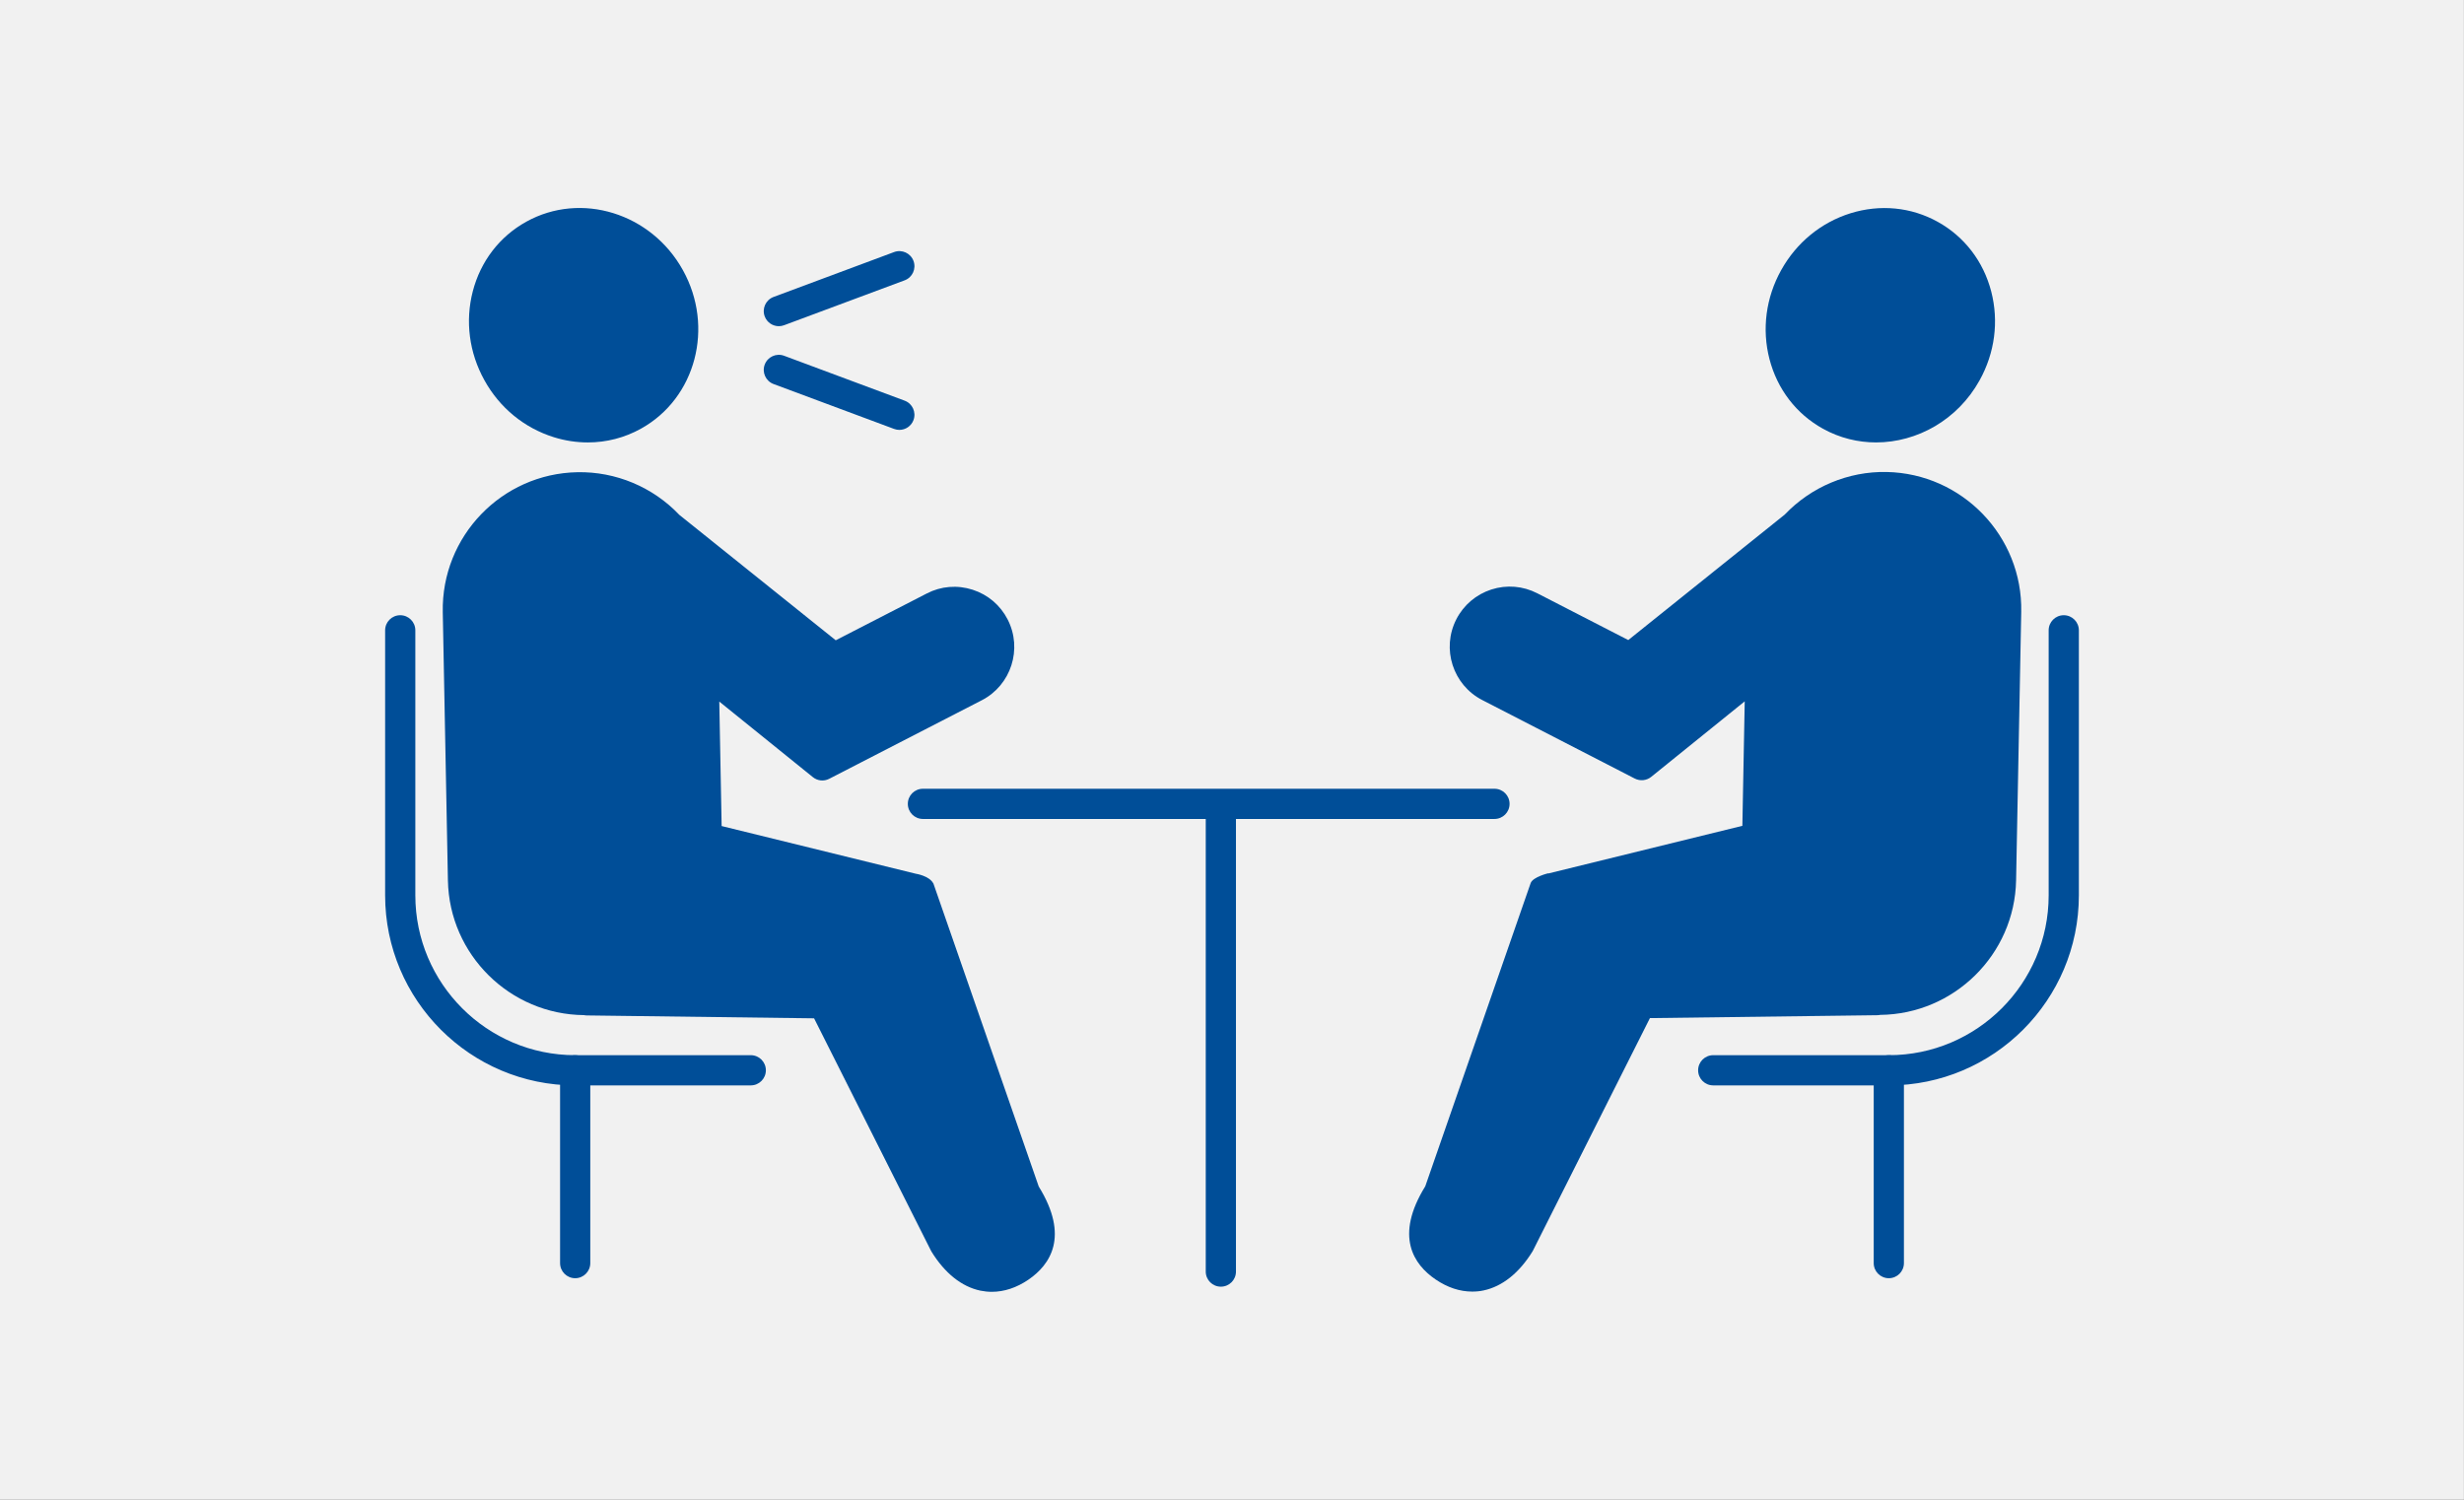 <?xml version="1.0" encoding="UTF-8"?>
<svg id="_レイヤー_2" data-name="レイヤー 2" xmlns="http://www.w3.org/2000/svg" viewBox="0 0 230 140">
  <rect x="0" y="0" width="230" height="140" fill="#808080" stroke="none"/>
  <defs>
    <style>
      .cls-1 {
        fill: #004e98;
      }

      .cls-2 {
        fill: #f1f1f1;
      }
    </style>
  </defs>
  <g id="text">
    <g>
      <rect class="cls-2" x="0" y="0" width="229.99" height="139.99"/>
      <g>
        <path class="cls-1" d="m87.12,82.45l9.84,28.31c2.89,4.67,1.07,7.31-.97,8.7-1.1.75-2.26,1.13-3.41,1.13-.36,0-.72-.04-1.07-.11-1.75-.37-3.32-1.63-4.56-3.64-.02-.03-.04-.07-.06-.11l-10.9-21.67-21.2-.27c-.09,0-.19-.01-.28-.03-6.9-.06-12.57-5.63-12.7-12.57l-.48-25.05c-.14-7.07,5.5-12.93,12.57-13.06,3.57-.07,7.04,1.38,9.51,3.98l14.6,11.71,8.5-4.37c1.33-.69,2.85-.81,4.28-.35,1.43.46,2.59,1.45,3.27,2.78,1.41,2.75.32,6.13-2.42,7.54l-14.24,7.33c-.5.26-1.1.19-1.53-.16l-8.73-7.05.22,11.62,18.12,4.45s1.27.19,1.64.91Z"/>
        <path class="cls-1" d="m54.87,41.3c-1.06,0-2.13-.16-3.18-.49-2.75-.86-5.05-2.74-6.47-5.31-1.43-2.57-1.81-5.52-1.09-8.3.73-2.81,2.5-5.12,4.99-6.5,5.11-2.84,11.67-.81,14.62,4.51h0c2.96,5.32,1.21,11.96-3.9,14.8-1.54.86-3.24,1.29-4.97,1.29Z"/>
        <path class="cls-1" d="m70.07,101.32h-16.39c-9.78,0-17.73-7.96-17.73-17.74v-24.74c0-.78.63-1.41,1.41-1.41s1.41.63,1.41,1.41v24.74c0,8.22,6.69,14.92,14.92,14.92h16.39c.78,0,1.41.63,1.41,1.41s-.63,1.41-1.41,1.41Z"/>
        <path class="cls-1" d="m53.69,119.32c-.78,0-1.41-.63-1.41-1.41v-18c0-.78.63-1.41,1.41-1.41s1.41.63,1.41,1.41v18c0,.78-.63,1.41-1.41,1.41Z"/>
        <path class="cls-1" d="m144.52,81.54l18.12-4.45.22-11.62-8.73,7.05c-.43.35-1.03.41-1.53.16l-14.24-7.33c-2.74-1.41-3.83-4.79-2.42-7.54.68-1.33,1.85-2.32,3.27-2.78,1.43-.46,2.95-.33,4.28.35l8.5,4.37,14.6-11.71c2.48-2.6,5.94-4.05,9.51-3.98h0c7.07.14,12.71,6,12.57,13.06l-.48,25.05c-.13,6.94-5.8,12.51-12.7,12.57-.09.02-.18.03-.28.03l-21.2.27-10.9,21.67s-.04.07-.06.11c-1.24,2.01-2.82,3.27-4.56,3.64-.35.08-.71.11-1.07.11-1.15,0-2.31-.38-3.41-1.13-2.05-1.39-3.86-4.03-.97-8.7l9.84-28.31c.22-.57,1.64-.91,1.64-.91Z"/>
        <path class="cls-1" d="m175.13,41.3c-1.7,0-3.4-.41-4.97-1.28-2.49-1.38-4.26-3.69-4.99-6.5-.72-2.78-.34-5.73,1.09-8.3h0c1.43-2.57,3.72-4.45,6.47-5.31,2.77-.86,5.67-.58,8.15.8,2.49,1.38,4.26,3.69,4.99,6.5.72,2.79.34,5.73-1.09,8.3-2.05,3.69-5.83,5.79-9.66,5.79Zm-7.64-15.4h0,0Z"/>
        <path class="cls-1" d="m176.31,101.32h-16.39c-.78,0-1.41-.63-1.41-1.41s.63-1.41,1.41-1.41h16.39c8.22,0,14.92-6.69,14.92-14.92v-24.74c0-.78.63-1.41,1.41-1.41s1.41.63,1.41,1.41v24.74c0,9.78-7.96,17.74-17.73,17.74Z"/>
        <path class="cls-1" d="m176.31,119.32c-.78,0-1.41-.63-1.41-1.41v-18c0-.78.63-1.41,1.41-1.41s1.41.63,1.41,1.41v18c0,.78-.63,1.41-1.41,1.41Z"/>
        <path class="cls-1" d="m139.5,76.45h-53.35c-.78,0-1.41-.63-1.41-1.41s.63-1.41,1.41-1.41h53.35c.78,0,1.41.63,1.41,1.41s-.63,1.41-1.41,1.41Z"/>
        <path class="cls-1" d="m113.96,120.11c-.78,0-1.41-.63-1.41-1.41v-42.75c0-.78.63-1.41,1.41-1.41s1.41.63,1.41,1.41v42.75c0,.78-.63,1.41-1.41,1.41Z"/>
        <path class="cls-1" d="m72.7,30.45c-.57,0-1.11-.35-1.32-.92-.27-.73.1-1.54.83-1.81l11.25-4.19c.73-.27,1.54.1,1.81.83.27.73-.1,1.54-.83,1.81l-11.25,4.19c-.16.06-.33.09-.49.09Z"/>
        <path class="cls-1" d="m83.95,40.13c-.16,0-.33-.03-.49-.09l-11.25-4.19c-.73-.27-1.1-1.08-.83-1.81.27-.73,1.08-1.1,1.81-.83l11.25,4.19c.73.27,1.1,1.08.83,1.81-.21.57-.75.92-1.32.92Z"/>
      </g>
    </g>
  </g>
</svg>